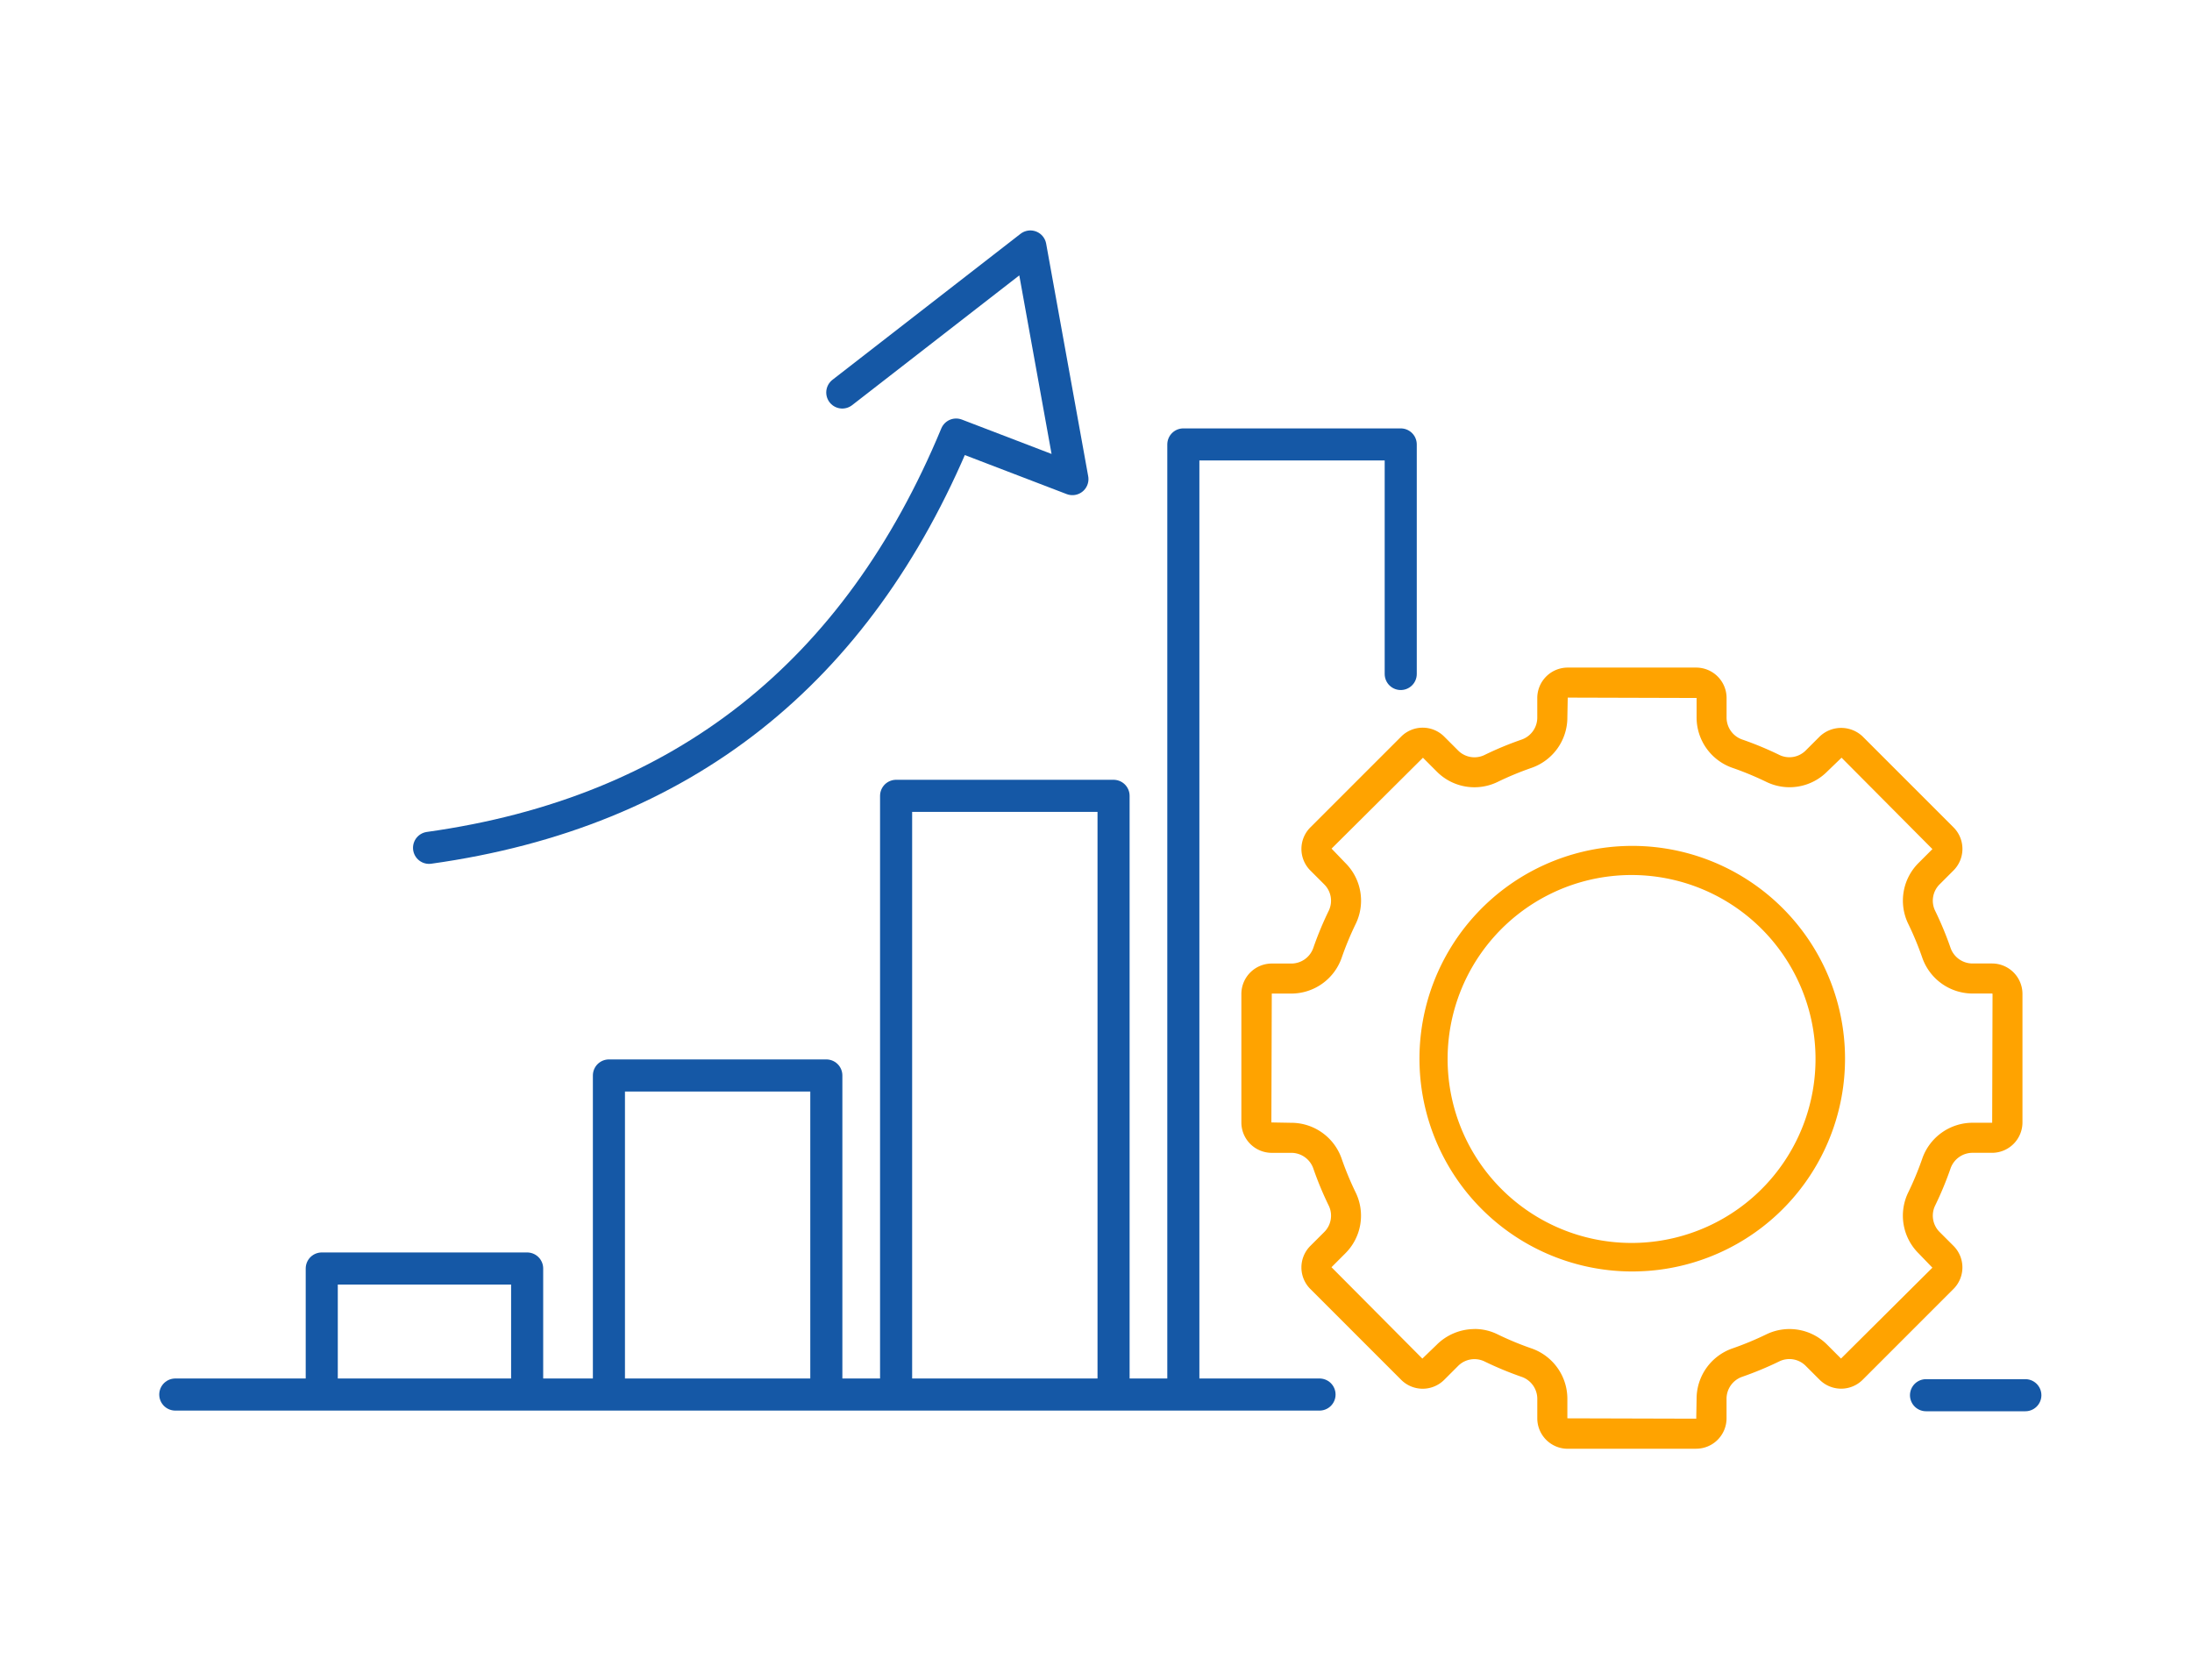 <svg xmlns="http://www.w3.org/2000/svg" xmlns:xlink="http://www.w3.org/1999/xlink" width="154" height="118" viewBox="0 0 154 118">
  <defs>
    <clipPath id="clip-path">
      <rect id="Rectangle_2032" data-name="Rectangle 2032" width="132.607" height="85.781" fill="none"/>
    </clipPath>
  </defs>
  <g id="Group_4411" data-name="Group 4411" transform="translate(-909 -3340)">
    <g id="Group_3473" data-name="Group 3473" transform="translate(920 3356)">
      <g id="Group_3472" data-name="Group 3472" transform="translate(0 0)" clip-path="url(#clip-path)">
        <line id="Line_62" data-name="Line 62" x2="80.389" transform="translate(1.315 81.971)" fill="none" stroke="#1558a6" stroke-linecap="round" stroke-linejoin="round" stroke-width="2.254"/>
        <path id="Path_9677" data-name="Path 9677" d="M9.942,71.13V62.638h14.43V71.13" transform="translate(1.663 10.478)" fill="none" stroke="#1558a6" stroke-linecap="round" stroke-linejoin="round" stroke-width="2.254"/>
        <path id="Path_9678" data-name="Path 9678" d="M27.226,73.086V51.021H42.5V73.086" transform="translate(4.554 8.534)" fill="none" stroke="#1558a6" stroke-linecap="round" stroke-linejoin="round" stroke-width="2.254"/>
        <path id="Path_9679" data-name="Path 9679" d="M44.511,75.768V34.191H59.789V75.768" transform="translate(7.445 5.719)" fill="none" stroke="#1558a6" stroke-linecap="round" stroke-linejoin="round" stroke-width="2.254"/>
        <path id="Path_9680" data-name="Path 9680" d="M61.8,79.22V13.041H77.073V29.168" transform="translate(10.336 2.182)" fill="none" stroke="#1558a6" stroke-linecap="round" stroke-linejoin="round" stroke-width="2.254"/>
        <path id="Path_9681" data-name="Path 9681" d="M16.4,43.374C34.246,40.88,46.486,31.067,53.43,14.34L61.6,17.47,58.646,1.127,45.432,11.385" transform="translate(2.743 0.189)" fill="none" stroke="#1558a6" stroke-linecap="round" stroke-linejoin="round" stroke-width="2.254"/>
        <line id="Line_63" data-name="Line 63" x2="6.979" transform="translate(124.313 82.018)" fill="none" stroke="#1558a6" stroke-linecap="round" stroke-linejoin="round" stroke-width="2.254"/>
        <path id="Path_9682" data-name="Path 9682" d="M97.247,81.353H88.218a2.139,2.139,0,0,1-2.136-2.136V77.874a1.636,1.636,0,0,0-1.075-1.565,24.014,24.014,0,0,1-2.652-1.1,1.62,1.62,0,0,0-1.85.339l-.963.963a2.14,2.14,0,0,1-3.021,0l-6.385-6.385a2.139,2.139,0,0,1,0-3.023l.964-.962a1.621,1.621,0,0,0,.339-1.851,23.511,23.511,0,0,1-1.1-2.65,1.64,1.64,0,0,0-1.565-1.077H67.428a2.136,2.136,0,0,1-2.136-2.134V49.4a2.139,2.139,0,0,1,2.136-2.136h1.345a1.636,1.636,0,0,0,1.565-1.076,23.824,23.824,0,0,1,1.1-2.65,1.619,1.619,0,0,0-.339-1.85l-.964-.964a2.14,2.14,0,0,1,0-3.021l6.385-6.384a2.137,2.137,0,0,1,3.021,0l.963.963a1.62,1.62,0,0,0,1.85.34,23.314,23.314,0,0,1,2.651-1.1,1.639,1.639,0,0,0,1.076-1.565V28.608a2.139,2.139,0,0,1,2.136-2.136h9.028a2.138,2.138,0,0,1,2.136,2.136v1.345a1.636,1.636,0,0,0,1.076,1.565,23.622,23.622,0,0,1,2.651,1.1,1.62,1.62,0,0,0,1.85-.34l.964-.963a2.187,2.187,0,0,1,3.021,0l6.384,6.384a2.141,2.141,0,0,1,0,3.021l-.964.965a1.618,1.618,0,0,0-.34,1.85,23.65,23.65,0,0,1,1.1,2.649,1.638,1.638,0,0,0,1.565,1.076h1.344a2.139,2.139,0,0,1,2.136,2.136v9.03a2.138,2.138,0,0,1-2.136,2.135h-1.344a1.638,1.638,0,0,0-1.565,1.076,23.69,23.69,0,0,1-1.1,2.651,1.622,1.622,0,0,0,.339,1.851l.963.963a2.139,2.139,0,0,1,0,3.02l-6.385,6.385a2.139,2.139,0,0,1-3.02,0l-.965-.964a1.619,1.619,0,0,0-1.851-.339,23.774,23.774,0,0,1-2.649,1.1,1.636,1.636,0,0,0-1.077,1.565v1.344a2.136,2.136,0,0,1-2.135,2.136M81.682,72.938a3.63,3.63,0,0,1,1.6.371,21.643,21.643,0,0,0,2.413,1,3.748,3.748,0,0,1,2.5,3.561v1.344l9.054.025.025-1.369a3.749,3.749,0,0,1,2.5-3.561,21.851,21.851,0,0,0,2.412-1,3.734,3.734,0,0,1,4.271.742l.963.964,6.42-6.384-.963-1a3.729,3.729,0,0,1-.742-4.27,21.541,21.541,0,0,0,1-2.412,3.751,3.751,0,0,1,3.561-2.5h1.344l.026-9.054-.026-.025h-1.344a3.75,3.75,0,0,1-3.561-2.5,21.643,21.643,0,0,0-1-2.413,3.732,3.732,0,0,1,.744-4.27l.963-.963-6.384-6.421-1,.964a3.726,3.726,0,0,1-4.27.742,21.868,21.868,0,0,0-2.414-1,3.75,3.75,0,0,1-2.5-3.56V28.607l-9.053-.026-.026,1.37a3.75,3.75,0,0,1-2.5,3.56,21.943,21.943,0,0,0-2.413,1,3.725,3.725,0,0,1-4.27-.742l-.963-.964-6.42,6.385.961,1a3.731,3.731,0,0,1,.744,4.27,21.719,21.719,0,0,0-1,2.413,3.75,3.75,0,0,1-3.561,2.5H67.428L67.4,58.427l1.369.025a3.748,3.748,0,0,1,3.561,2.5,21.7,21.7,0,0,0,1,2.412,3.729,3.729,0,0,1-.744,4.27l-.963.964,6.384,6.42,1-.964a3.779,3.779,0,0,1,2.667-1.112m11.07-4.045a14.949,14.949,0,1,1,1.194-.047c-.4.029-.8.047-1.194.047m-.039-27.852q-.511,0-1.028.041a12.924,12.924,0,1,0,1.028-.041" transform="translate(10.921 4.428)" fill="#ffa300"/>
      </g>
    </g>
    <g id="Rectangle_2407" data-name="Rectangle 2407" transform="translate(909 3340)" fill="none" stroke="#707070" stroke-width="1" opacity="0">
      <path d="M0,0H154a0,0,0,0,1,0,0V114a4,4,0,0,1-4,4H0a0,0,0,0,1,0,0V0A0,0,0,0,1,0,0Z" stroke="none"/>
      <path d="M.5.5h153a0,0,0,0,1,0,0V114a3.5,3.5,0,0,1-3.5,3.5H.5a0,0,0,0,1,0,0V.5A0,0,0,0,1,.5.5Z" fill="none"/>
    </g>
  </g>
</svg>
